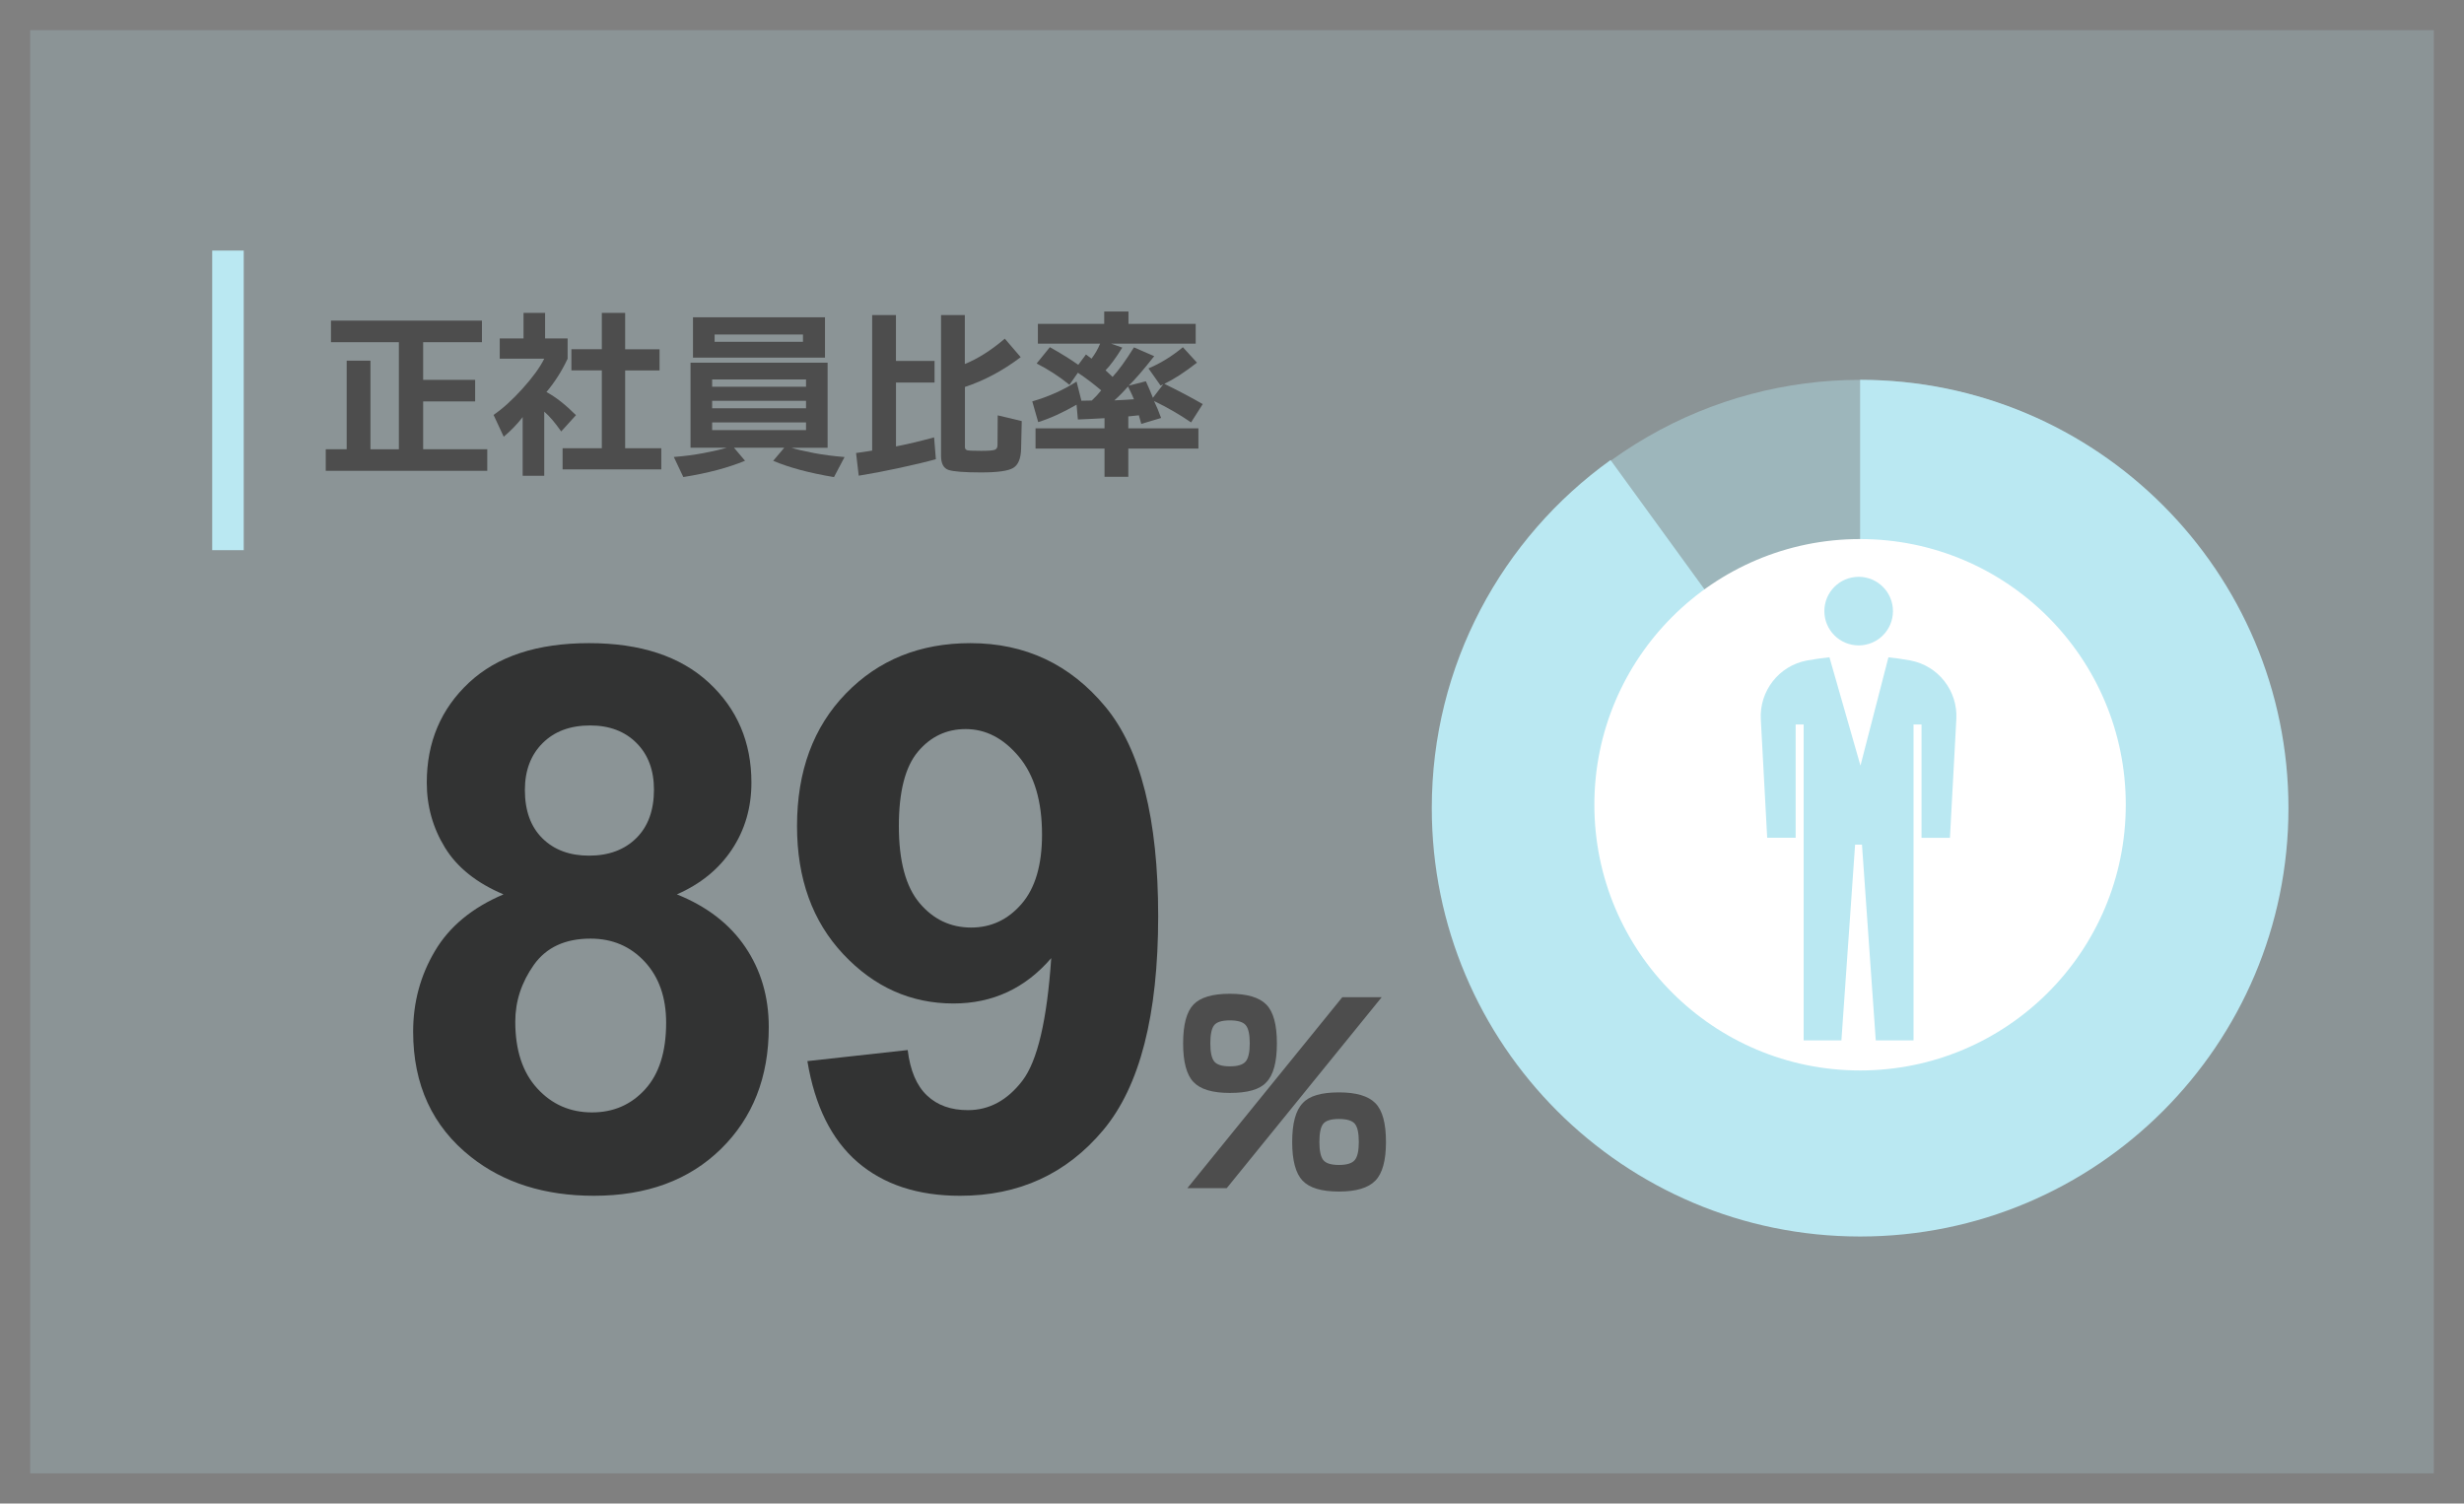 <?xml version="1.0" encoding="utf-8"?>
<!-- Generator: Adobe Illustrator 25.2.1, SVG Export Plug-In . SVG Version: 6.00 Build 0)  -->
<svg version="1.1" xmlns="http://www.w3.org/2000/svg" xmlns:xlink="http://www.w3.org/1999/xlink" x="0px" y="0px"
	 viewBox="0 0 490 299" style="enable-background:new 0 0 490 299;" xml:space="preserve">
<rect x="0" y="0" width="490" height="299" fill="#808080" stroke="none"/>
<style type="text/css">
	.st0{fill:#FFFFFF;}
	.st1{fill:#BAE8F2;}
	.st2{fill:none;stroke:#FFFFFF;stroke-width:2.736;stroke-miterlimit:10;}
	.st3{fill:none;stroke:#FFFFFF;stroke-width:1.507;stroke-miterlimit:10;}
	.st4{fill:none;stroke:#34495E;stroke-width:0.249;stroke-miterlimit:10;}
	.st5{fill:#7D7D7D;}
	.st6{fill:#87215B;}
	.st7{fill:#231815;}
	.st8{fill:#666666;}
	.st9{opacity:0.5;fill:#34495E;}
	.st10{fill:#4D4D4D;}
	.st11{opacity:0.4;fill:#BAE8F2;}
	.st12{fill:#FFD600;}
	.st13{fill:none;stroke:#FFFFFF;stroke-width:1.522;stroke-miterlimit:10;}
	.st14{opacity:0.4;fill:#FFFFFF;}
	.st15{fill:none;stroke:#D5EDF2;stroke-width:2.209;stroke-miterlimit:10;}
	.st16{fill:none;stroke:#BAE8F2;stroke-width:3;stroke-linejoin:round;stroke-miterlimit:10;}
	.st17{opacity:0.3;fill:#FFFFFF;}
	.st18{fill:none;stroke:#FFFFFF;stroke-width:1.913;stroke-miterlimit:10;}
	.st19{fill:none;stroke:#FFFFFF;stroke-width:2.487;stroke-linejoin:round;stroke-miterlimit:10;}
	.st20{fill:#CDE300;}
	.st21{fill:none;stroke:#FFFFFF;stroke-width:0.753;stroke-miterlimit:10;}
	.st22{fill:#FFFFFF;stroke:#000000;stroke-width:1.33;stroke-miterlimit:10;}
	.st23{fill:none;stroke:#000000;stroke-width:1.33;stroke-miterlimit:10;}
	.st24{fill:#FF0000;}
	.st25{fill:none;stroke:#FF0000;stroke-width:3;stroke-miterlimit:10;}
	.st26{fill:#323333;}
	.st27{fill:#040000;}
	.st28{fill:#767878;}
	.st29{fill:none;stroke:#D5EDF2;stroke-width:5.151;stroke-miterlimit:10;}
	.st30{fill:none;stroke:#323333;stroke-width:0.5;stroke-miterlimit:10;}
	.st31{fill:none;stroke:#BAE8F2;stroke-width:5.679;stroke-linejoin:round;stroke-miterlimit:10;}
	.st32{opacity:0.2;fill:#BAE8F2;}
	.st33{fill:none;stroke:#323333;stroke-width:0.501;stroke-miterlimit:10;}
	.st34{fill:#FFFFFF;stroke:#BAE8F2;stroke-width:5.688;stroke-linejoin:round;stroke-miterlimit:10;}
	.st35{fill:none;stroke:#D5EDF2;stroke-width:5.16;stroke-miterlimit:10;}
	.st36{fill:none;stroke:#D5EDF2;stroke-width:5.184;stroke-miterlimit:10;}
	.st37{fill:none;stroke:#323333;stroke-width:0.503;stroke-miterlimit:10;}
	.st38{fill:#FFFFFF;stroke:#BAE8F2;stroke-width:5.715;stroke-linejoin:round;stroke-miterlimit:10;}
</style>
<g id="レイヤー_2">
</g>
<g id="レイヤー_1">
	<g>
		<rect x="6" y="6" class="st32" width="478" height="287"/>
		<g>
			<path class="st26" d="M100.13,177.86c-5.33-2.25-9.21-5.34-11.63-9.28c-2.42-3.94-3.63-8.25-3.63-12.95
				c0-8.02,2.8-14.65,8.4-19.88c5.6-5.23,13.56-7.85,23.88-7.85c10.22,0,18.16,2.62,23.81,7.85c5.65,5.23,8.47,11.86,8.47,19.88
				c0,4.99-1.3,9.43-3.89,13.32c-2.59,3.89-6.24,6.86-10.93,8.91c5.97,2.4,10.5,5.89,13.61,10.49c3.11,4.6,4.66,9.9,4.66,15.92
				c0,9.93-3.17,18-9.5,24.21c-6.33,6.21-14.76,9.32-25.27,9.32c-9.78,0-17.93-2.57-24.43-7.7c-7.68-6.06-11.52-14.38-11.52-24.94
				c0-5.82,1.44-11.16,4.33-16.03C89.37,184.25,93.91,180.5,100.13,177.86z M102.47,203.17c0,5.67,1.45,10.1,4.37,13.28
				c2.91,3.18,6.54,4.77,10.89,4.77c4.26,0,7.78-1.53,10.56-4.59c2.79-3.06,4.18-7.47,4.18-13.24c0-5.04-1.42-9.08-4.26-12.14
				c-2.84-3.06-6.43-4.59-10.78-4.59c-5.04,0-8.79,1.74-11.26,5.21C103.71,195.35,102.47,199.11,102.47,203.17z M104.38,157.1
				c0,4.11,1.16,7.31,3.48,9.61c2.32,2.3,5.42,3.45,9.28,3.45c3.91,0,7.04-1.16,9.39-3.48c2.35-2.32,3.52-5.54,3.52-9.65
				c0-3.86-1.16-6.96-3.48-9.28c-2.32-2.32-5.39-3.48-9.21-3.48c-3.96,0-7.12,1.17-9.46,3.52
				C105.56,150.13,104.38,153.23,104.38,157.1z"/>
			<path class="st26" d="M160.56,211.02l19.95-2.2c0.49,4.06,1.76,7.07,3.82,9.02c2.05,1.96,4.77,2.93,8.14,2.93
				c4.26,0,7.87-1.96,10.86-5.87c2.98-3.91,4.89-12.03,5.72-24.36c-5.18,6.02-11.66,9.02-19.44,9.02c-8.46,0-15.76-3.26-21.9-9.79
				c-6.14-6.53-9.21-15.03-9.21-25.49c0-10.91,3.24-19.7,9.72-26.37c6.48-6.68,14.73-10.01,24.76-10.01
				c10.91,0,19.86,4.22,26.85,12.66c6.99,8.44,10.49,22.32,10.49,41.63c0,19.66-3.64,33.85-10.93,42.55
				c-7.29,8.71-16.78,13.06-28.47,13.06c-8.41,0-15.21-2.24-20.4-6.71C165.35,226.61,162.03,219.92,160.56,211.02z M207.22,165.97
				c0-6.65-1.53-11.81-4.59-15.48c-3.06-3.67-6.59-5.5-10.6-5.5c-3.81,0-6.98,1.5-9.5,4.51c-2.52,3.01-3.78,7.94-3.78,14.78
				c0,6.95,1.37,12.04,4.11,15.3c2.74,3.25,6.16,4.88,10.27,4.88c3.96,0,7.3-1.56,10.01-4.69
				C205.86,176.64,207.22,172.04,207.22,165.97z"/>
		</g>
		<g>
			<g>
				<path class="st10" d="M235.28,207.49c0-3.72,0.69-6.29,2.06-7.72c1.37-1.43,3.78-2.14,7.24-2.14c3.42,0,5.83,0.71,7.24,2.14
					c1.41,1.43,2.11,4,2.11,7.72c0,3.76-0.71,6.35-2.14,7.78c-1.28,1.39-3.68,2.08-7.21,2.08c-3.46,0-5.87-0.72-7.24-2.17
					C235.96,213.74,235.28,211.17,235.28,207.49z M266.94,198.31h7.83l-30.82,37.98h-7.83L266.94,198.31z M240.69,207.49
					c0,1.73,0.25,2.92,0.76,3.58c0.51,0.66,1.55,0.99,3.13,0.99s2.63-0.33,3.16-0.99c0.53-0.66,0.79-1.85,0.79-3.58
					c0-1.77-0.26-2.97-0.79-3.61c-0.53-0.64-1.58-0.96-3.16-0.96s-2.62,0.32-3.13,0.96C240.94,204.53,240.69,205.73,240.69,207.49z
					 M256.97,227.1c0-3.72,0.7-6.29,2.09-7.72c1.28-1.43,3.68-2.14,7.21-2.14c3.42,0,5.83,0.71,7.24,2.14
					c1.41,1.43,2.11,4,2.11,7.72c0,3.68-0.7,6.25-2.11,7.69c-1.41,1.45-3.82,2.17-7.24,2.17c-3.46,0-5.87-0.72-7.24-2.17
					C257.66,233.35,256.97,230.78,256.97,227.1z M262.38,227.1c0,1.73,0.25,2.92,0.76,3.58s1.55,0.99,3.13,0.99
					c1.58,0,2.63-0.33,3.16-0.99c0.53-0.66,0.79-1.85,0.79-3.58c0-1.77-0.26-2.97-0.79-3.61c-0.53-0.64-1.58-0.96-3.16-0.96
					c-1.58,0-2.62,0.32-3.13,0.96C262.63,224.13,262.38,225.34,262.38,227.1z"/>
			</g>
		</g>
		<g>
			<g>
				<path class="st10" d="M84.15,68.05v7.49h10.34v4.29H84.15v9.51H96.9v4.29H64.78v-4.29h4.16V71.73h4.73v17.62h5.65v-21.3h-13.5
					v-4.29h30.02v4.29H84.15z"/>
				<path class="st10" d="M108.41,67.31h4.47v4.03c-1.14,2.43-2.54,4.63-4.21,6.62c1.84,0.99,3.8,2.53,5.87,4.6l-2.94,3.24
					c-1.2-1.72-2.32-3.04-3.37-3.94v12.75h-4.29V82.95c-1.11,1.43-2.37,2.73-3.77,3.9l-2.02-4.34c1.81-1.23,3.73-2.97,5.76-5.22
					c2.03-2.25,3.47-4.23,4.32-5.96h-8.85v-4.03h4.73v-5.08h4.29V67.31z M124.32,69.46h6.84v4.21h-6.84v15.47h7.19v4.21h-19.63
					v-4.21h7.8V73.66h-6.05v-4.21h6.05v-7.23h4.64V69.46z"/>
				<path class="st10" d="M155.96,89.04h-9.99l2.19,2.59c-3.39,1.4-7.48,2.48-12.27,3.24L134,90.88c2.16-0.17,4.16-0.44,6-0.79
					c1.84-0.35,3.35-0.7,4.51-1.05h-7.19V72.13h27.26v16.92h-7.19c1.14,0.35,2.64,0.7,4.49,1.05c1.85,0.35,3.88,0.61,6.07,0.79
					l-2.1,3.99c-4.91-0.82-8.94-1.9-12.09-3.24L155.96,89.04z M164.06,63.1v8.02h-26.25V63.1H164.06z M160.29,75.46h-18.67v1.45
					h18.67V75.46z M160.29,79.71h-18.67v1.49h18.67V79.71z M160.29,84.01h-18.67v1.53h18.67V84.01z M159.68,66.52h-17.57v1.45h17.57
					V66.52z"/>
				<path class="st10" d="M178.18,71.78h7.67v4.29h-7.67v12.71c2.25-0.44,4.78-1.04,7.58-1.8l0.35,4.34
					c-1.9,0.53-4.33,1.11-7.3,1.75c-2.97,0.64-5.65,1.15-8.04,1.53l-0.53-4.51c1.14-0.15,2.2-0.31,3.2-0.48V62.66h4.73V71.78z
					 M199.82,67.35l3.16,3.68c-3.56,2.69-7.26,4.66-11.09,5.92v11.96c0,0.35,0.17,0.56,0.5,0.64c0.34,0.07,1.25,0.11,2.74,0.11
					c1.4,0,2.29-0.07,2.67-0.2c0.38-0.13,0.57-0.45,0.57-0.94l0.04-5.92l4.78,1.14l-0.13,5.61c-0.06,1.87-0.58,3.11-1.56,3.7
					c-0.98,0.6-3.1,0.9-6.38,0.9c-3.36,0-5.53-0.17-6.51-0.5c-0.98-0.34-1.47-1.28-1.47-2.83V62.66h4.73v9.73
					C194.46,71.34,197.11,69.66,199.82,67.35z"/>
				<path class="st10" d="M231.33,76.42l-0.53,0.26l-2.41-3.42c2.37-0.99,4.65-2.39,6.84-4.21l2.81,3.07
					c-2.48,1.93-4.65,3.33-6.49,4.21c2.92,1.43,5.46,2.78,7.63,4.03l-2.32,3.64c-2.25-1.55-4.7-2.97-7.36-4.25
					c0.5,1.02,0.96,2.15,1.4,3.37l-3.94,1.18l-0.48-1.71l-2.1,0.22v2.37h13.94v4.03h-13.94v5.61h-4.73v-5.61h-13.72v-4.03h13.72
					v-2.02c-1.49,0.09-3.26,0.18-5.3,0.26l-0.26-2.94c-2.8,1.61-5.35,2.76-7.63,3.46l-1.18-4.12c3.24-0.94,6.18-2.25,8.81-3.94
					l0.96,3.81l2.06-0.04c0.64-0.58,1.27-1.26,1.88-2.02c-1.58-1.34-3.13-2.51-4.64-3.51l-1.67,2.41c-1.96-1.61-4.13-3.02-6.53-4.25
					l2.63-3.24c2.25,1.26,4.13,2.43,5.65,3.51l1.53-2.06l1.1,0.83c0.7-0.91,1.27-1.9,1.71-2.98H206.4v-3.94h13.19v-2.45h4.82v2.45
					h13.37v3.94h-16.83l2.23,0.79c-1.31,2.1-2.42,3.61-3.33,4.51l1.4,1.31c1.2-1.29,2.61-3.24,4.25-5.87l4.03,1.75
					c-2.19,2.78-3.89,4.73-5.08,5.87l3.42-0.88c0.53,1.14,0.99,2.24,1.4,3.29L231.33,76.42z M224.32,76.86
					c-0.88,1.02-1.78,1.94-2.72,2.76c1.43-0.06,2.73-0.13,3.9-0.22C225.3,78.88,224.91,78.03,224.32,76.86z"/>
			</g>
		</g>
		<g>
			<g>
				<circle class="st11" cx="369.9" cy="160.04" r="84.5"/>
				<path class="st1" d="M320.28,91.49l49.63,68.3v0.45l0.04-0.4l-0.04-0.05V75.54l0,0c47.04,0,85.18,38.14,85.18,85.18
					s-38.14,85.18-85.18,85.18s-85.18-38.14-85.18-85.18C284.72,132.2,298.74,106.95,320.28,91.49z"/>
				<circle class="st0" cx="369.9" cy="160.04" r="52.84"/>
			</g>
			<circle class="st1" cx="369.62" cy="121.53" r="6.82"/>
			<path class="st1" d="M379.87,131.34c-1.42-0.26-2.87-0.47-4.33-0.62l-5.56,21.54l-6.17-21.55c-1.5,0.16-2.99,0.37-4.46,0.64
				c-5.62,1.04-9.48,6.1-9.19,11.67l1.27,23.58h5.66v-1.56v-20.97h1.59v62.83h7.51l2.72-38.93h1.37l2.74,38.93h7.51v-62.83h1.59
				v22.54h5.65l1.27-23.58C389.36,137.45,385.5,132.38,379.87,131.34z"/>
		</g>
		<rect x="42.2" y="49.83" class="st1" width="6.27" height="59.58"/>
	</g>
</g>
</svg>
